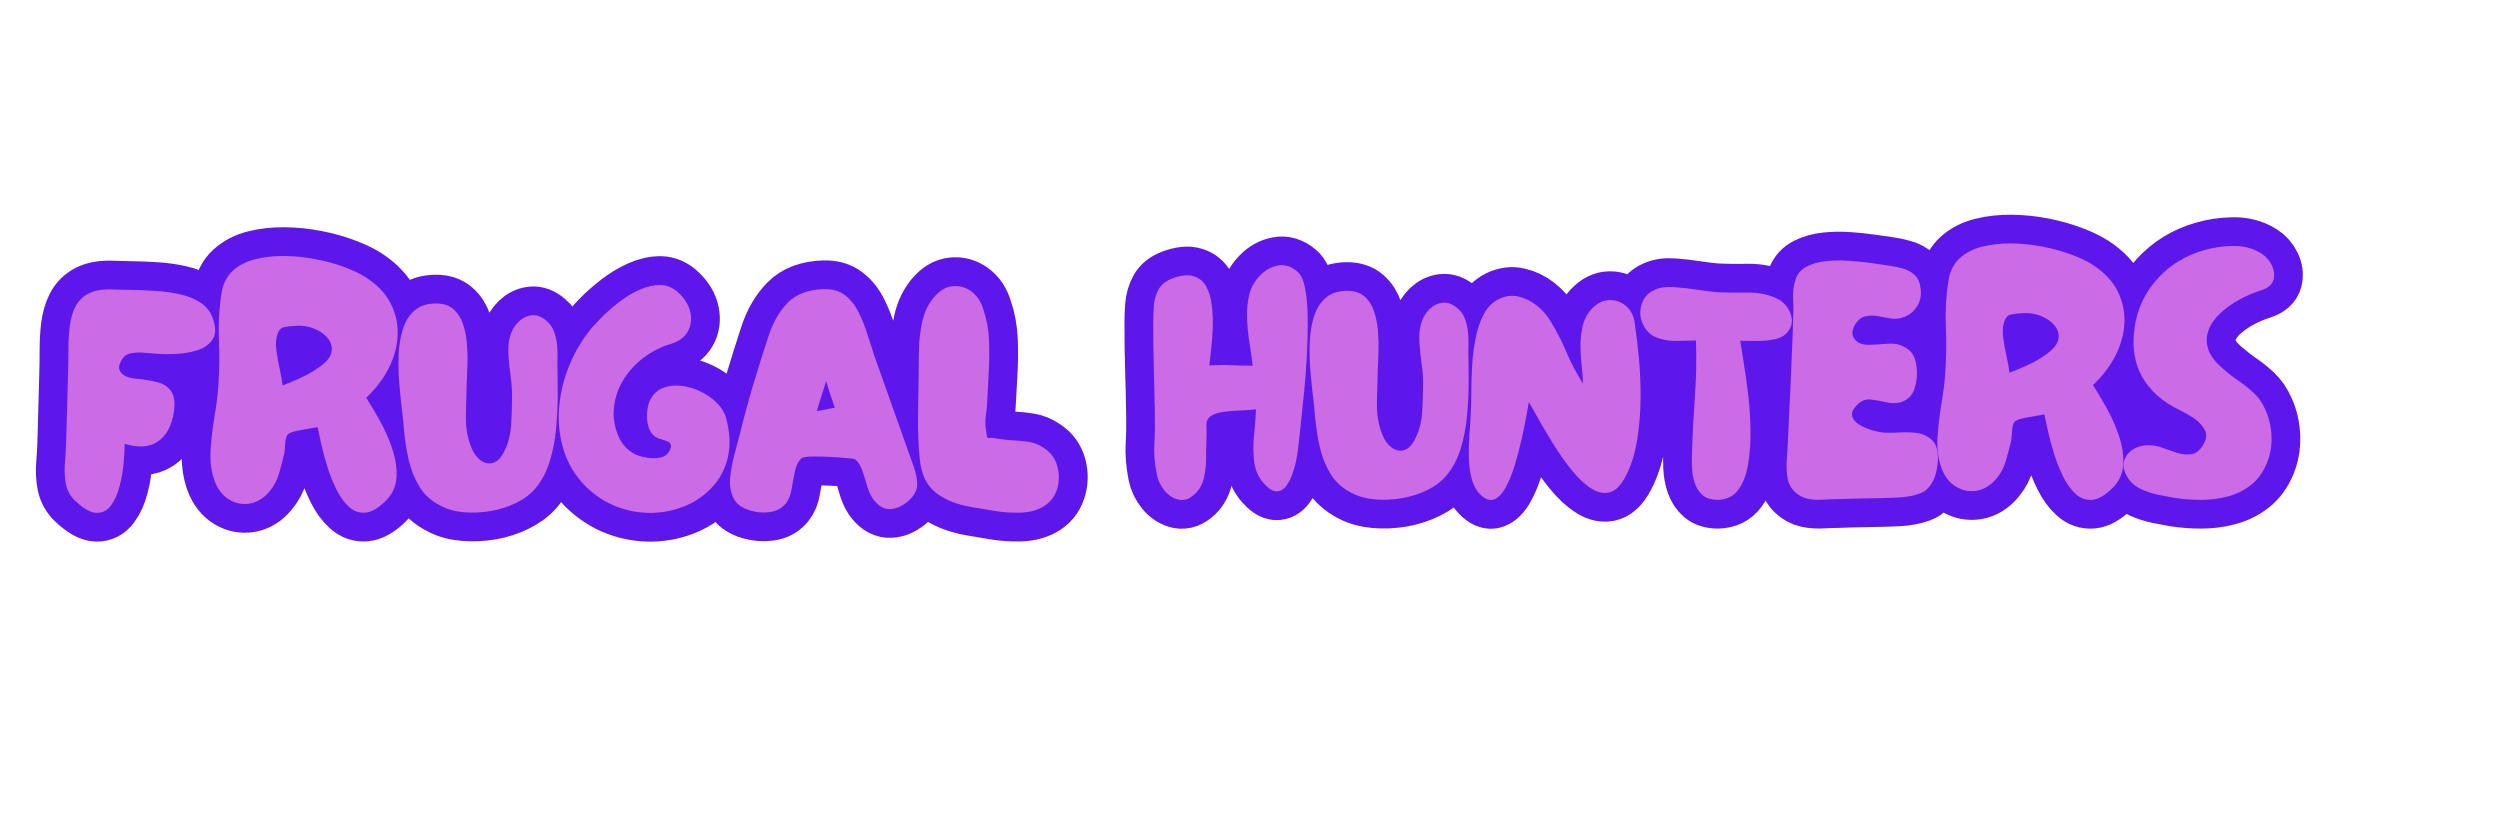 <svg xmlns="http://www.w3.org/2000/svg" xmlns:xlink="http://www.w3.org/1999/xlink" width="600" viewBox="0 0 450 150" height="200" preserveAspectRatio="xMidYMid meet"><defs><g></g></defs><path stroke-linecap="butt" transform="matrix(1.664, 0, 0, 1.664, 5.11, 35.709)" fill="none" stroke-linejoin="miter" d="M 5.044 32.708 C 4.516 32.203 4.185 31.602 4.051 30.902 C 3.922 30.205 3.887 29.482 3.946 28.738 C 4.009 27.994 4.054 27.294 4.077 26.644 L 4.289 18.937 C 4.312 18.099 4.324 17.246 4.324 16.385 C 4.324 15.516 4.371 14.68 4.465 13.878 C 4.563 13.068 4.77 12.352 5.08 11.73 C 5.397 11.103 5.878 10.621 6.523 10.288 C 7.174 9.948 8.052 9.802 9.153 9.856 C 9.735 9.88 10.439 9.896 11.266 9.908 C 12.092 9.92 12.956 9.955 13.853 10.013 C 14.756 10.072 15.627 10.199 16.466 10.394 C 17.311 10.586 18.043 10.894 18.665 11.316 C 19.292 11.734 19.726 12.302 19.968 13.023 C 20.309 13.986 20.29 14.737 19.914 15.277 C 19.546 15.817 18.999 16.199 18.278 16.429 C 17.557 16.657 16.792 16.789 15.982 16.824 C 15.179 16.859 14.489 16.854 13.914 16.807 C 13.526 16.784 13.08 16.749 12.576 16.702 C 12.073 16.655 11.604 16.667 11.169 16.737 C 10.74 16.807 10.418 17 10.2 17.317 C 9.866 17.793 9.747 18.188 9.841 18.505 C 9.939 18.817 10.169 19.056 10.526 19.228 C 10.885 19.392 11.268 19.486 11.679 19.509 C 12.547 19.585 13.315 19.714 13.984 19.895 C 14.658 20.071 15.158 20.411 15.48 20.916 C 15.808 21.42 15.888 22.188 15.717 23.221 C 15.477 24.688 14.893 25.724 13.968 26.327 C 13.04 26.926 11.857 26.996 10.42 26.538 C 10.42 27.066 10.383 27.752 10.305 28.597 C 10.235 29.435 10.092 30.278 9.876 31.123 C 9.657 31.961 9.345 32.656 8.934 33.208 C 8.528 33.759 8.007 34.029 7.369 34.018 C 6.735 34.006 5.96 33.569 5.044 32.708 Z M 38.599 32.776 C 37.808 33.546 37.087 33.952 36.434 33.999 C 35.784 34.046 35.199 33.835 34.685 33.367 C 34.169 32.898 33.716 32.278 33.328 31.51 C 32.948 30.74 32.619 29.921 32.345 29.045 C 32.068 28.167 31.845 27.336 31.676 26.557 C 31.511 25.775 31.38 25.17 31.279 24.735 C 31.086 24.787 30.753 24.85 30.286 24.921 C 29.821 24.991 29.373 25.076 28.938 25.174 C 28.504 25.268 28.218 25.386 28.077 25.526 C 27.905 25.698 27.809 26.029 27.786 26.522 C 27.762 27.015 27.727 27.381 27.68 27.62 C 27.511 28.318 27.323 29.029 27.117 29.75 C 26.912 30.473 26.57 31.121 26.088 31.694 C 25.466 32.44 24.753 32.879 23.95 33.015 C 23.147 33.144 22.396 32.992 21.696 32.557 C 20.999 32.123 20.482 31.464 20.149 30.576 C 19.785 29.592 19.637 28.498 19.708 27.294 C 19.785 26.092 19.924 24.888 20.123 23.679 C 20.327 22.465 20.468 21.352 20.543 20.345 C 20.661 18.683 20.684 16.983 20.614 15.242 C 20.543 13.5 20.642 11.823 20.905 10.218 C 21.069 9.208 21.475 8.41 22.119 7.823 C 22.771 7.232 23.583 6.814 24.558 6.574 C 25.53 6.335 26.581 6.22 27.706 6.231 C 28.84 6.243 29.962 6.356 31.077 6.574 C 32.197 6.79 33.227 7.077 34.164 7.429 C 35.103 7.774 35.871 8.138 36.47 8.518 C 37.744 9.335 38.655 10.295 39.207 11.406 C 39.763 12.507 40.01 13.659 39.946 14.864 C 39.888 16.066 39.557 17.251 38.951 18.418 C 38.352 19.578 37.549 20.629 36.54 21.568 C 36.974 22.242 37.463 23.059 38.003 24.022 C 38.54 24.979 38.991 25.994 39.348 27.066 C 39.712 28.135 39.869 29.168 39.822 30.163 C 39.775 31.161 39.369 32.032 38.599 32.776 Z M 27.495 20.23 C 28.194 19.965 28.877 19.679 29.546 19.369 C 30.22 19.056 30.859 18.683 31.464 18.251 C 32.256 17.699 32.699 17.152 32.793 16.613 C 32.892 16.075 32.76 15.582 32.396 15.136 C 32.04 14.69 31.547 14.34 30.917 14.089 C 30.298 13.835 29.647 13.734 28.974 13.781 C 28.445 13.805 28.006 13.854 27.654 13.929 C 27.307 14 27.065 14.277 26.924 14.758 C 26.776 15.185 26.746 15.742 26.828 16.429 C 26.915 17.115 27.034 17.8 27.187 18.488 C 27.347 19.169 27.448 19.749 27.495 20.23 Z M 44.578 33.243 C 43.592 32.738 42.834 32.055 42.299 31.194 C 41.77 30.325 41.388 29.369 41.146 28.325 C 40.911 27.28 40.745 26.212 40.646 25.123 C 40.552 24.024 40.442 23.007 40.32 22.068 C 40.249 21.446 40.176 20.688 40.099 19.789 C 40.028 18.887 40.012 17.948 40.047 16.974 C 40.087 16 40.235 15.089 40.486 14.237 C 40.74 13.382 41.153 12.69 41.728 12.161 C 42.301 11.633 43.094 11.37 44.104 11.37 C 44.9 11.37 45.531 11.582 45.994 12.002 C 46.463 12.42 46.806 12.96 47.024 13.622 C 47.24 14.279 47.379 14.986 47.438 15.742 C 47.501 16.5 47.52 17.239 47.489 17.96 C 47.466 18.681 47.442 19.305 47.421 19.833 C 47.398 20.942 47.367 22.134 47.332 23.407 C 47.297 24.679 47.482 25.843 47.886 26.9 C 48.156 27.55 48.506 28.031 48.933 28.341 C 49.367 28.653 49.813 28.745 50.271 28.616 C 50.729 28.48 51.123 28.076 51.459 27.4 C 51.917 26.491 52.175 25.503 52.234 24.435 C 52.292 23.362 52.321 22.334 52.321 21.348 C 52.321 20.679 52.264 19.96 52.154 19.193 C 52.048 18.418 51.971 17.645 51.924 16.878 C 51.877 16.11 51.952 15.413 52.144 14.793 C 52.339 14.218 52.637 13.73 53.041 13.331 C 53.452 12.934 53.922 12.704 54.45 12.645 C 54.978 12.586 55.506 12.786 56.034 13.244 C 56.469 13.601 56.767 14.049 56.931 14.589 C 57.103 15.129 57.199 15.695 57.222 16.289 C 57.246 16.875 57.246 17.42 57.222 17.925 C 57.246 18.911 57.258 20.01 57.258 21.223 C 57.258 22.439 57.197 23.676 57.072 24.937 C 56.955 26.198 56.722 27.388 56.377 28.51 C 56.032 29.623 55.52 30.576 54.847 31.37 C 54.318 31.992 53.626 32.513 52.769 32.935 C 51.919 33.358 51.001 33.654 50.015 33.823 C 49.029 33.987 48.057 34.029 47.095 33.947 C 46.139 33.865 45.299 33.63 44.578 33.243 Z M 60.281 31.149 C 59.178 30.022 58.399 28.752 57.941 27.339 C 57.483 25.921 57.302 24.442 57.396 22.904 C 57.495 21.362 57.821 19.871 58.373 18.434 C 58.924 16.993 59.645 15.692 60.537 14.537 C 60.871 14.079 61.331 13.551 61.918 12.953 C 62.512 12.354 63.167 11.781 63.89 11.229 C 64.61 10.671 65.362 10.22 66.141 9.873 C 66.923 9.523 67.672 9.351 68.395 9.363 C 69.115 9.375 69.775 9.671 70.374 10.253 C 71.047 10.896 71.463 11.598 71.616 12.354 C 71.773 13.112 71.677 13.798 71.324 14.413 C 70.977 15.023 70.385 15.46 69.547 15.725 C 68.467 16.042 67.465 16.549 66.538 17.246 C 65.61 17.939 64.859 18.777 64.284 19.763 C 63.711 20.749 63.385 21.843 63.307 23.045 C 63.284 23.954 63.458 24.85 63.829 25.728 C 64.202 26.604 64.812 27.257 65.657 27.691 C 65.97 27.839 66.364 27.951 66.845 28.034 C 67.326 28.116 67.798 28.123 68.263 28.052 C 68.73 27.982 69.075 27.764 69.291 27.4 C 69.51 27.043 69.573 26.782 69.486 26.618 C 69.404 26.447 69.242 26.322 69 26.24 C 68.761 26.151 68.503 26.066 68.228 25.984 C 67.951 25.897 67.73 25.759 67.566 25.571 C 67.181 25.16 66.97 24.564 66.934 23.784 C 66.899 23.005 67 22.362 67.242 21.857 C 67.552 21.207 68.007 20.761 68.606 20.521 C 69.209 20.28 69.864 20.197 70.569 20.275 C 71.277 20.345 71.975 20.54 72.663 20.864 C 73.348 21.186 73.942 21.594 74.447 22.087 C 74.952 22.58 75.29 23.115 75.459 23.698 C 75.888 25.256 75.963 26.663 75.689 27.912 C 75.412 29.161 74.874 30.238 74.069 31.14 C 73.266 32.039 72.292 32.734 71.148 33.227 C 70.01 33.72 68.796 33.982 67.505 34.018 C 66.221 34.053 64.953 33.835 63.704 33.367 C 62.455 32.898 61.314 32.158 60.281 31.149 Z M 78.151 33.781 C 77.219 33.515 76.592 33.067 76.278 32.433 C 75.966 31.795 75.846 31.062 75.916 30.233 C 75.991 29.407 76.144 28.581 76.374 27.752 C 76.602 26.921 76.799 26.165 76.963 25.491 C 77.398 23.714 77.879 21.942 78.407 20.176 C 78.933 18.411 79.485 16.652 80.06 14.899 C 80.541 13.408 81.238 12.201 82.154 11.281 C 83.07 10.354 84.365 9.868 86.044 9.821 C 86.983 9.79 87.751 10.011 88.349 10.481 C 88.953 10.95 89.441 11.563 89.81 12.319 C 90.185 13.077 90.504 13.878 90.767 14.723 C 91.033 15.561 91.284 16.34 91.526 17.063 L 95.74 28.914 C 96.028 29.712 96.16 30.426 96.136 31.053 C 96.113 31.675 95.751 32.273 95.054 32.846 C 94.362 33.398 93.69 33.651 93.037 33.605 C 92.387 33.558 91.81 33.161 91.305 32.417 C 91.065 32.053 90.866 31.595 90.706 31.043 C 90.554 30.492 90.387 29.952 90.206 29.423 C 90.03 28.898 89.772 28.501 89.432 28.238 C 89.385 28.184 89.091 28.135 88.551 28.088 C 88.011 28.041 87.387 27.998 86.678 27.963 C 85.966 27.928 85.319 27.916 84.732 27.928 C 84.145 27.94 83.779 28.005 83.633 28.123 C 83.297 28.416 83.062 28.874 82.929 29.494 C 82.8 30.116 82.68 30.759 82.567 31.421 C 82.461 32.086 82.25 32.607 81.933 32.987 C 81.506 33.515 80.931 33.83 80.21 33.928 C 79.489 34.022 78.802 33.973 78.151 33.781 Z M 85.286 23.01 C 85.626 22.963 85.959 22.904 86.281 22.834 C 86.603 22.759 86.924 22.698 87.241 22.651 C 87.07 22.169 86.906 21.688 86.748 21.207 C 86.596 20.726 86.445 20.244 86.297 19.763 C 86.128 20.291 85.959 20.829 85.788 21.373 C 85.624 21.913 85.457 22.458 85.286 23.01 Z M 109.647 33.419 C 108.973 33.783 108.177 33.975 107.262 33.999 C 106.353 34.022 105.428 33.959 104.491 33.806 C 103.557 33.649 102.731 33.508 102.01 33.384 C 100.449 33.121 99.169 32.604 98.174 31.834 C 97.176 31.067 96.592 29.855 96.423 28.203 C 96.275 26.712 96.214 25.174 96.237 23.592 C 96.265 22 96.294 20.463 96.317 18.972 C 96.317 18.134 96.329 17.204 96.352 16.183 C 96.376 15.155 96.5 14.164 96.73 13.209 C 96.958 12.246 97.359 11.417 97.935 10.718 C 98.557 9.974 99.235 9.565 99.968 9.495 C 100.7 9.419 101.374 9.605 101.982 10.049 C 102.599 10.495 103.038 11.15 103.304 12.011 C 103.667 13.049 103.872 14.164 103.919 15.354 C 103.966 16.54 103.954 17.728 103.883 18.918 C 103.813 20.11 103.752 21.244 103.698 22.324 C 103.674 22.705 103.635 23.118 103.576 23.564 C 103.517 24.01 103.51 24.439 103.557 24.85 C 103.628 25.353 103.674 25.667 103.698 25.792 C 103.721 25.909 103.813 25.949 103.97 25.914 C 104.13 25.874 104.423 25.902 104.851 26.003 C 105.456 26.097 106.039 26.153 106.602 26.177 C 107.165 26.2 107.717 26.257 108.257 26.346 C 108.802 26.428 109.339 26.646 109.867 27.005 C 110.612 27.487 111.098 28.156 111.328 29.01 C 111.555 29.862 111.53 30.703 111.248 31.536 C 110.973 32.363 110.438 32.992 109.647 33.419 Z M 109.647 33.419 " stroke="#5e17eb" stroke-width="6.218" stroke-opacity="1" stroke-miterlimit="4"></path><g fill="#cb6ce6" fill-opacity="1"><g transform="translate(10.752, 92.283)"><g><path d="M 2.766 -2.156 C 1.879 -3 1.328 -4 1.109 -5.156 C 0.891 -6.312 0.828 -7.508 0.922 -8.75 C 1.023 -9.988 1.098 -11.148 1.141 -12.234 L 1.5 -25.062 C 1.539 -26.469 1.562 -27.891 1.562 -29.328 C 1.562 -30.766 1.641 -32.148 1.797 -33.484 C 1.953 -34.828 2.289 -36.02 2.812 -37.062 C 3.332 -38.102 4.133 -38.898 5.219 -39.453 C 6.301 -40.016 7.758 -40.254 9.594 -40.172 C 10.551 -40.141 11.719 -40.113 13.094 -40.094 C 14.477 -40.07 15.922 -40.008 17.422 -39.906 C 18.922 -39.812 20.367 -39.602 21.766 -39.281 C 23.172 -38.957 24.391 -38.445 25.422 -37.75 C 26.461 -37.051 27.18 -36.102 27.578 -34.906 C 28.141 -33.301 28.109 -32.047 27.484 -31.141 C 26.867 -30.242 25.961 -29.609 24.766 -29.234 C 23.566 -28.859 22.297 -28.641 20.953 -28.578 C 19.617 -28.516 18.473 -28.523 17.516 -28.609 C 16.867 -28.648 16.125 -28.707 15.281 -28.781 C 14.445 -28.863 13.672 -28.844 12.953 -28.719 C 12.234 -28.602 11.691 -28.285 11.328 -27.766 C 10.773 -26.961 10.578 -26.301 10.734 -25.781 C 10.891 -25.258 11.266 -24.859 11.859 -24.578 C 12.461 -24.305 13.109 -24.148 13.797 -24.109 C 15.234 -23.984 16.508 -23.77 17.625 -23.469 C 18.75 -23.176 19.578 -22.609 20.109 -21.766 C 20.648 -20.93 20.785 -19.656 20.516 -17.938 C 20.109 -15.488 19.133 -13.766 17.594 -12.766 C 16.062 -11.773 14.094 -11.656 11.688 -12.406 C 11.688 -11.531 11.625 -10.391 11.5 -8.984 C 11.383 -7.586 11.145 -6.191 10.781 -4.797 C 10.426 -3.398 9.91 -2.238 9.234 -1.312 C 8.555 -0.395 7.688 0.051 6.625 0.031 C 5.562 0.008 4.273 -0.719 2.766 -2.156 Z M 2.766 -2.156 "></path></g></g></g><g fill="#cb6ce6" fill-opacity="1"><g transform="translate(37.011, 92.283)"><g><path d="M 32.328 -2.031 C 31.004 -0.758 29.801 -0.082 28.719 0 C 27.645 0.082 26.676 -0.266 25.812 -1.047 C 24.957 -1.828 24.207 -2.859 23.562 -4.141 C 22.926 -5.422 22.379 -6.789 21.922 -8.25 C 21.461 -9.707 21.094 -11.082 20.812 -12.375 C 20.531 -13.676 20.312 -14.688 20.156 -15.406 C 19.832 -15.332 19.281 -15.234 18.5 -15.109 C 17.719 -14.992 16.969 -14.852 16.25 -14.688 C 15.531 -14.531 15.051 -14.332 14.812 -14.094 C 14.531 -13.812 14.367 -13.258 14.328 -12.438 C 14.285 -11.625 14.227 -11.016 14.156 -10.609 C 13.875 -9.453 13.562 -8.273 13.219 -7.078 C 12.883 -5.879 12.316 -4.801 11.516 -3.844 C 10.473 -2.602 9.281 -1.867 7.938 -1.641 C 6.602 -1.422 5.352 -1.672 4.188 -2.391 C 3.031 -3.117 2.176 -4.223 1.625 -5.703 C 1.02 -7.336 0.773 -9.156 0.891 -11.156 C 1.016 -13.156 1.242 -15.16 1.578 -17.172 C 1.922 -19.191 2.156 -21.047 2.281 -22.734 C 2.477 -25.484 2.516 -28.305 2.391 -31.203 C 2.273 -34.109 2.438 -36.898 2.875 -39.578 C 3.156 -41.254 3.832 -42.582 4.906 -43.562 C 5.988 -44.539 7.336 -45.227 8.953 -45.625 C 10.578 -46.031 12.328 -46.223 14.203 -46.203 C 16.086 -46.18 17.957 -45.988 19.812 -45.625 C 21.676 -45.27 23.383 -44.801 24.938 -44.219 C 26.5 -43.645 27.781 -43.035 28.781 -42.391 C 30.906 -41.035 32.426 -39.438 33.344 -37.594 C 34.258 -35.758 34.664 -33.844 34.562 -31.844 C 34.469 -29.844 33.922 -27.875 32.922 -25.938 C 31.922 -24 30.582 -22.25 28.906 -20.688 C 29.625 -19.57 30.43 -18.211 31.328 -16.609 C 32.234 -15.016 32.984 -13.328 33.578 -11.547 C 34.18 -9.766 34.441 -8.039 34.359 -6.375 C 34.273 -4.719 33.598 -3.27 32.328 -2.031 Z M 13.859 -22.906 C 15.016 -23.344 16.148 -23.82 17.266 -24.344 C 18.391 -24.863 19.453 -25.484 20.453 -26.203 C 21.766 -27.117 22.5 -28.023 22.656 -28.922 C 22.82 -29.828 22.602 -30.648 22 -31.391 C 21.406 -32.129 20.586 -32.707 19.547 -33.125 C 18.504 -33.551 17.426 -33.723 16.312 -33.641 C 15.426 -33.598 14.691 -33.516 14.109 -33.391 C 13.535 -33.273 13.129 -32.816 12.891 -32.016 C 12.648 -31.297 12.598 -30.367 12.734 -29.234 C 12.879 -28.098 13.082 -26.957 13.344 -25.812 C 13.602 -24.676 13.773 -23.707 13.859 -22.906 Z M 13.859 -22.906 "></path></g></g></g><g fill="#cb6ce6" fill-opacity="1"><g transform="translate(70.764, 92.283)"><g><path d="M 8.516 -1.266 C 6.879 -2.098 5.617 -3.234 4.734 -4.672 C 3.859 -6.117 3.219 -7.707 2.812 -9.438 C 2.414 -11.176 2.133 -12.957 1.969 -14.781 C 1.812 -16.602 1.633 -18.289 1.438 -19.844 C 1.32 -20.883 1.203 -22.156 1.078 -23.656 C 0.961 -25.156 0.93 -26.711 0.984 -28.328 C 1.047 -29.953 1.285 -31.473 1.703 -32.891 C 2.129 -34.305 2.82 -35.453 3.781 -36.328 C 4.738 -37.211 6.055 -37.656 7.734 -37.656 C 9.055 -37.656 10.102 -37.305 10.875 -36.609 C 11.656 -35.91 12.227 -35.008 12.594 -33.906 C 12.957 -32.812 13.188 -31.633 13.281 -30.375 C 13.383 -29.113 13.414 -27.883 13.375 -26.688 C 13.332 -25.488 13.289 -24.445 13.25 -23.562 C 13.207 -21.727 13.156 -19.75 13.094 -17.625 C 13.039 -15.508 13.352 -13.57 14.031 -11.812 C 14.469 -10.727 15.047 -9.926 15.766 -9.406 C 16.484 -8.895 17.223 -8.75 17.984 -8.969 C 18.742 -9.188 19.406 -9.852 19.969 -10.969 C 20.727 -12.488 21.156 -14.141 21.25 -15.922 C 21.352 -17.703 21.406 -19.41 21.406 -21.047 C 21.406 -22.172 21.316 -23.367 21.141 -24.641 C 20.961 -25.922 20.832 -27.203 20.75 -28.484 C 20.664 -29.766 20.785 -30.926 21.109 -31.969 C 21.43 -32.926 21.93 -33.734 22.609 -34.391 C 23.285 -35.047 24.062 -35.426 24.938 -35.531 C 25.82 -35.633 26.703 -35.305 27.578 -34.547 C 28.305 -33.941 28.805 -33.188 29.078 -32.281 C 29.359 -31.383 29.52 -30.445 29.562 -29.469 C 29.602 -28.488 29.602 -27.582 29.562 -26.75 C 29.602 -25.102 29.625 -23.27 29.625 -21.25 C 29.625 -19.238 29.523 -17.18 29.328 -15.078 C 29.129 -12.984 28.738 -11.004 28.156 -9.141 C 27.57 -7.285 26.723 -5.695 25.609 -4.375 C 24.723 -3.332 23.57 -2.461 22.156 -1.766 C 20.738 -1.066 19.207 -0.578 17.562 -0.297 C 15.926 -0.016 14.305 0.055 12.703 -0.078 C 11.109 -0.223 9.711 -0.617 8.516 -1.266 Z M 8.516 -1.266 "></path></g></g></g><g fill="#cb6ce6" fill-opacity="1"><g transform="translate(99.661, 92.283)"><g><path d="M 5.75 -4.734 C 3.914 -6.617 2.617 -8.738 1.859 -11.094 C 1.098 -13.445 0.797 -15.906 0.953 -18.469 C 1.117 -21.031 1.66 -23.508 2.578 -25.906 C 3.492 -28.301 4.691 -30.461 6.172 -32.391 C 6.734 -33.141 7.504 -34.016 8.484 -35.016 C 9.461 -36.016 10.551 -36.973 11.75 -37.891 C 12.945 -38.816 14.195 -39.566 15.5 -40.141 C 16.801 -40.723 18.051 -41.004 19.25 -40.984 C 20.445 -40.961 21.547 -40.473 22.547 -39.516 C 23.672 -38.441 24.359 -37.273 24.609 -36.016 C 24.867 -34.754 24.707 -33.613 24.125 -32.594 C 23.551 -31.57 22.566 -30.844 21.172 -30.406 C 19.367 -29.883 17.695 -29.039 16.156 -27.875 C 14.625 -26.719 13.375 -25.32 12.406 -23.688 C 11.445 -22.051 10.91 -20.234 10.797 -18.234 C 10.754 -16.711 11.039 -15.223 11.656 -13.766 C 12.281 -12.305 13.289 -11.219 14.688 -10.5 C 15.207 -10.258 15.867 -10.066 16.672 -9.922 C 17.473 -9.785 18.258 -9.773 19.031 -9.891 C 19.812 -10.016 20.383 -10.375 20.75 -10.969 C 21.102 -11.57 21.211 -12.016 21.078 -12.297 C 20.941 -12.578 20.672 -12.785 20.266 -12.922 C 19.867 -13.066 19.441 -13.207 18.984 -13.344 C 18.523 -13.477 18.156 -13.707 17.875 -14.031 C 17.227 -14.707 16.875 -15.695 16.812 -17 C 16.758 -18.301 16.93 -19.367 17.328 -20.203 C 17.848 -21.285 18.609 -22.023 19.609 -22.422 C 20.609 -22.828 21.695 -22.969 22.875 -22.844 C 24.051 -22.727 25.207 -22.398 26.344 -21.859 C 27.488 -21.316 28.477 -20.633 29.312 -19.812 C 30.156 -19 30.719 -18.113 31 -17.156 C 31.719 -14.551 31.848 -12.207 31.391 -10.125 C 30.93 -8.051 30.031 -6.266 28.688 -4.766 C 27.352 -3.266 25.734 -2.102 23.828 -1.281 C 21.93 -0.469 19.914 -0.031 17.781 0.031 C 15.645 0.094 13.535 -0.266 11.453 -1.047 C 9.367 -1.828 7.469 -3.055 5.75 -4.734 Z M 5.75 -4.734 "></path></g></g></g><g fill="#cb6ce6" fill-opacity="1"><g transform="translate(130.536, 92.283)"><g><path d="M 4.625 -0.359 C 3.062 -0.797 2.02 -1.547 1.5 -2.609 C 0.977 -3.672 0.773 -4.891 0.891 -6.266 C 1.016 -7.641 1.266 -9.016 1.641 -10.391 C 2.023 -11.773 2.359 -13.031 2.641 -14.156 C 3.359 -17.113 4.156 -20.062 5.031 -23 C 5.914 -25.938 6.836 -28.863 7.797 -31.781 C 8.598 -34.258 9.754 -36.27 11.266 -37.812 C 12.785 -39.352 14.945 -40.16 17.75 -40.234 C 19.312 -40.273 20.594 -39.906 21.594 -39.125 C 22.594 -38.344 23.398 -37.32 24.016 -36.062 C 24.641 -34.812 25.172 -33.484 25.609 -32.078 C 26.047 -30.68 26.461 -29.383 26.859 -28.188 L 33.875 -8.453 C 34.363 -7.141 34.586 -5.961 34.547 -4.922 C 34.504 -3.879 33.906 -2.879 32.75 -1.922 C 31.582 -1.004 30.457 -0.582 29.375 -0.656 C 28.301 -0.738 27.344 -1.398 26.5 -2.641 C 26.102 -3.234 25.773 -3.988 25.516 -4.906 C 25.254 -5.832 24.973 -6.734 24.672 -7.609 C 24.379 -8.492 23.953 -9.156 23.391 -9.594 C 23.305 -9.676 22.812 -9.754 21.906 -9.828 C 21.008 -9.91 19.973 -9.984 18.797 -10.047 C 17.617 -10.109 16.539 -10.129 15.562 -10.109 C 14.582 -10.086 13.973 -9.977 13.734 -9.781 C 13.172 -9.301 12.781 -8.539 12.562 -7.5 C 12.344 -6.457 12.141 -5.383 11.953 -4.281 C 11.773 -3.188 11.43 -2.316 10.922 -1.672 C 10.191 -0.797 9.227 -0.273 8.031 -0.109 C 6.832 0.047 5.695 -0.035 4.625 -0.359 Z M 16.484 -18.297 C 17.047 -18.367 17.598 -18.461 18.141 -18.578 C 18.68 -18.703 19.211 -18.805 19.734 -18.891 C 19.453 -19.691 19.18 -20.488 18.922 -21.281 C 18.66 -22.082 18.41 -22.883 18.172 -23.688 C 17.891 -22.812 17.609 -21.922 17.328 -21.016 C 17.047 -20.117 16.766 -19.211 16.484 -18.297 Z M 16.484 -18.297 "></path></g></g></g><g fill="#cb6ce6" fill-opacity="1"><g transform="translate(164.349, 92.283)"><g><path d="M 23.203 -0.953 C 22.086 -0.359 20.77 -0.039 19.25 0 C 17.727 0.039 16.188 -0.066 14.625 -0.328 C 13.07 -0.586 11.695 -0.816 10.5 -1.016 C 7.895 -1.453 5.766 -2.312 4.109 -3.594 C 2.453 -4.875 1.484 -6.895 1.203 -9.656 C 0.961 -12.133 0.859 -14.691 0.891 -17.328 C 0.93 -19.961 0.973 -22.52 1.016 -25 C 1.016 -26.406 1.035 -27.957 1.078 -29.656 C 1.117 -31.352 1.328 -33 1.703 -34.594 C 2.086 -36.195 2.758 -37.578 3.719 -38.734 C 4.758 -39.973 5.891 -40.648 7.109 -40.766 C 8.328 -40.891 9.445 -40.582 10.469 -39.844 C 11.488 -39.102 12.219 -38.016 12.656 -36.578 C 13.25 -34.859 13.586 -33.008 13.672 -31.031 C 13.754 -29.051 13.734 -27.07 13.609 -25.094 C 13.492 -23.113 13.395 -21.227 13.312 -19.438 C 13.27 -18.789 13.195 -18.098 13.094 -17.359 C 13 -16.617 12.992 -15.91 13.078 -15.234 C 13.191 -14.391 13.27 -13.867 13.312 -13.672 C 13.352 -13.473 13.504 -13.398 13.766 -13.453 C 14.023 -13.516 14.516 -13.469 15.234 -13.312 C 16.234 -13.156 17.203 -13.055 18.141 -13.016 C 19.078 -12.973 19.992 -12.879 20.891 -12.734 C 21.797 -12.598 22.688 -12.234 23.562 -11.641 C 24.801 -10.836 25.609 -9.723 25.984 -8.297 C 26.367 -6.879 26.332 -5.477 25.875 -4.094 C 25.414 -2.719 24.523 -1.672 23.203 -0.953 Z M 23.203 -0.953 "></path></g></g></g><path stroke-linecap="butt" transform="matrix(1.664, 0, 0, 1.664, 195.364, 33.402)" fill="none" stroke-linejoin="miter" d="M 11.912 33.315 C 11.308 33.888 10.705 34.111 10.102 33.982 C 9.503 33.848 8.989 33.517 8.555 32.989 C 8.127 32.463 7.853 31.888 7.728 31.266 C 7.493 30.066 7.407 28.979 7.465 28.005 C 7.524 27.033 7.54 25.934 7.517 24.709 C 7.493 23.082 7.456 21.457 7.404 19.84 C 7.357 18.218 7.334 16.6 7.334 14.99 C 7.334 14.344 7.357 13.692 7.404 13.03 C 7.456 12.368 7.625 11.774 7.914 11.245 C 8.2 10.717 8.693 10.323 9.39 10.057 C 10.35 9.701 11.13 9.618 11.729 9.813 C 12.332 10.001 12.783 10.372 13.081 10.928 C 13.379 11.48 13.576 12.14 13.67 12.905 C 13.769 13.673 13.808 14.471 13.785 15.297 C 13.762 16.124 13.705 16.903 13.618 17.636 C 13.536 18.368 13.47 18.974 13.423 19.455 C 14.215 19.408 15.001 19.401 15.778 19.436 C 16.558 19.471 17.332 19.49 18.1 19.49 C 18.006 18.676 17.886 17.819 17.738 16.922 C 17.598 16.02 17.513 15.121 17.485 14.224 C 17.461 13.323 17.558 12.461 17.774 11.64 C 17.968 10.95 18.339 10.316 18.891 9.743 C 19.44 9.163 20.084 8.802 20.816 8.661 C 21.549 8.515 22.25 8.729 22.924 9.304 C 23.335 9.637 23.621 10.262 23.786 11.175 C 23.957 12.088 24.046 13.17 24.058 14.417 C 24.07 15.666 24.042 16.981 23.971 18.363 C 23.901 19.741 23.798 21.077 23.664 22.373 C 23.528 23.667 23.408 24.808 23.302 25.791 C 23.197 26.775 23.119 27.496 23.065 27.953 C 23.042 28.287 22.983 28.744 22.889 29.324 C 22.795 29.899 22.652 30.472 22.459 31.047 C 22.265 31.62 22.02 32.109 21.72 32.505 C 21.422 32.904 21.067 33.097 20.656 33.085 C 20.248 33.073 19.778 32.766 19.25 32.163 C 18.677 31.489 18.339 30.681 18.241 29.737 C 18.147 28.789 18.152 27.822 18.257 26.836 C 18.37 25.852 18.436 24.977 18.459 24.209 C 18.079 24.256 17.574 24.291 16.947 24.315 C 16.327 24.338 15.715 24.387 15.111 24.465 C 14.513 24.535 14.046 24.667 13.705 24.859 C 13.278 25.099 13.076 25.46 13.1 25.941 C 13.123 26.416 13.123 26.965 13.1 27.592 C 13.076 28.167 13.064 28.815 13.064 29.536 C 13.064 30.256 12.984 30.954 12.827 31.627 C 12.668 32.294 12.362 32.857 11.912 33.315 Z M 28.796 33.245 C 27.812 32.74 27.054 32.057 26.518 31.195 C 25.993 30.329 25.608 29.374 25.368 28.331 C 25.133 27.289 24.967 26.221 24.868 25.131 C 24.774 24.035 24.666 23.019 24.542 22.082 C 24.471 21.46 24.399 20.702 24.323 19.805 C 24.253 18.903 24.234 17.967 24.269 16.992 C 24.312 16.02 24.457 15.11 24.708 14.26 C 24.962 13.405 25.375 12.713 25.948 12.184 C 26.523 11.659 27.314 11.396 28.321 11.396 C 29.117 11.396 29.749 11.605 30.211 12.027 C 30.681 12.443 31.023 12.983 31.239 13.645 C 31.455 14.3 31.594 15.006 31.653 15.762 C 31.716 16.518 31.735 17.258 31.704 17.978 C 31.681 18.699 31.657 19.321 31.634 19.849 C 31.61 20.957 31.582 22.145 31.547 23.418 C 31.512 24.69 31.697 25.852 32.101 26.906 C 32.371 27.557 32.718 28.038 33.146 28.348 C 33.58 28.66 34.026 28.749 34.482 28.62 C 34.939 28.486 35.336 28.082 35.669 27.409 C 36.127 26.5 36.383 25.512 36.442 24.446 C 36.5 23.373 36.531 22.345 36.531 21.361 C 36.531 20.694 36.475 19.976 36.364 19.208 C 36.259 18.434 36.181 17.664 36.134 16.896 C 36.087 16.128 36.16 15.434 36.355 14.814 C 36.547 14.239 36.846 13.753 37.252 13.354 C 37.66 12.957 38.13 12.727 38.658 12.668 C 39.184 12.609 39.712 12.809 40.24 13.267 C 40.672 13.623 40.973 14.072 41.135 14.612 C 41.306 15.149 41.402 15.715 41.426 16.307 C 41.449 16.894 41.449 17.438 41.426 17.943 C 41.449 18.927 41.461 20.025 41.461 21.239 C 41.461 22.451 41.4 23.688 41.275 24.948 C 41.158 26.207 40.928 27.397 40.583 28.517 C 40.236 29.629 39.726 30.58 39.052 31.371 C 38.526 31.994 37.834 32.515 36.979 32.937 C 36.13 33.357 35.212 33.653 34.228 33.825 C 33.244 33.989 32.27 34.029 31.31 33.947 C 30.354 33.865 29.516 33.63 28.796 33.245 Z M 42.621 33.315 C 42.21 32.857 41.921 32.271 41.75 31.557 C 41.588 30.836 41.496 30.061 41.477 29.237 C 41.466 28.404 41.489 27.599 41.548 26.819 C 41.614 26.04 41.656 25.376 41.679 24.824 C 41.726 24.174 41.75 23.39 41.75 22.469 C 41.75 21.542 41.78 20.565 41.839 19.532 C 41.902 18.497 42.029 17.485 42.217 16.502 C 42.409 15.516 42.703 14.652 43.095 13.908 C 43.494 13.163 44.029 12.626 44.703 12.29 C 45.424 11.933 46.14 11.839 46.849 12.011 C 47.558 12.173 48.21 12.49 48.809 12.959 C 49.405 13.429 49.887 13.962 50.25 14.558 C 50.948 15.666 51.542 16.809 52.035 17.985 C 52.525 19.159 53.129 20.307 53.845 21.432 C 53.821 20.856 53.769 20.204 53.687 19.471 C 53.605 18.739 53.563 17.995 53.563 17.239 C 53.563 16.483 53.652 15.765 53.826 15.086 C 54.009 14.401 54.328 13.818 54.786 13.337 C 55.382 12.71 56.018 12.391 56.692 12.379 C 57.366 12.368 57.967 12.584 58.493 13.03 C 59.021 13.476 59.331 14.105 59.425 14.919 C 59.596 16.027 59.744 17.288 59.873 18.706 C 60.009 20.119 60.07 21.57 60.059 23.059 C 60.047 24.547 59.932 25.988 59.716 27.383 C 59.498 28.77 59.138 30.003 58.634 31.083 C 58.084 32.259 57.476 32.951 56.814 33.156 C 56.159 33.362 55.471 33.235 54.751 32.778 C 54.03 32.322 53.321 31.663 52.624 30.801 C 51.927 29.935 51.272 29.007 50.664 28.024 C 50.053 27.04 49.513 26.127 49.046 25.291 C 48.577 24.446 48.222 23.822 47.983 23.418 C 47.936 23.657 47.844 24.15 47.71 24.894 C 47.581 25.639 47.407 26.491 47.191 27.453 C 46.975 28.406 46.722 29.352 46.436 30.292 C 46.149 31.228 45.818 32.033 45.442 32.707 C 45.074 33.376 44.654 33.794 44.184 33.966 C 43.717 34.135 43.196 33.919 42.621 33.315 Z M 68.43 34.001 C 67.733 34.001 67.186 33.834 66.787 33.498 C 66.395 33.16 66.106 32.719 65.925 32.181 C 65.745 31.641 65.641 31.073 65.618 30.475 C 65.594 29.871 65.594 29.317 65.618 28.815 C 65.693 26.798 65.803 24.796 65.942 22.803 C 66.09 20.81 66.125 18.795 66.047 16.755 C 65.404 16.779 64.705 16.797 63.949 16.809 C 63.193 16.821 62.484 16.701 61.822 16.448 C 61.164 16.196 60.667 15.722 60.326 15.025 C 59.993 14.332 59.939 13.614 60.169 12.872 C 60.397 12.128 60.871 11.598 61.592 11.281 C 62.143 11.018 62.831 10.917 63.658 10.982 C 64.484 11.041 65.322 11.137 66.172 11.271 C 67.026 11.4 67.757 11.487 68.36 11.534 C 69.39 11.581 70.48 11.593 71.63 11.569 C 72.783 11.546 73.842 11.764 74.802 12.22 C 75.236 12.414 75.602 12.715 75.9 13.126 C 76.199 13.53 76.372 13.973 76.419 14.452 C 76.466 14.933 76.323 15.391 75.99 15.823 C 75.677 16.229 75.203 16.497 74.565 16.633 C 73.933 16.762 73.273 16.821 72.588 16.809 C 71.902 16.797 71.318 16.79 70.839 16.79 C 70.914 17.272 71.034 18.021 71.198 19.042 C 71.369 20.061 71.529 21.211 71.682 22.495 C 71.841 23.779 71.931 25.087 71.954 26.425 C 71.978 27.754 71.893 28.991 71.7 30.132 C 71.513 31.27 71.161 32.193 70.644 32.902 C 70.13 33.611 69.39 33.977 68.43 34.001 Z M 81.281 33.93 C 80.8 33.93 80.286 33.947 79.734 33.982 C 79.182 34.017 78.647 33.982 78.126 33.876 C 77.609 33.766 77.149 33.519 76.745 33.139 C 76.311 32.705 76.046 32.188 75.945 31.592 C 75.851 30.989 75.828 30.357 75.875 29.702 C 75.929 29.04 75.966 28.446 75.99 27.918 C 76.037 26.887 76.083 25.862 76.13 24.843 C 76.177 23.817 76.227 22.789 76.281 21.758 C 76.328 20.561 76.379 19.356 76.438 18.145 C 76.497 16.931 76.537 15.725 76.56 14.523 C 76.614 13.849 76.614 13.105 76.56 12.29 C 76.513 11.475 76.612 10.743 76.851 10.093 C 77.067 9.496 77.469 9.048 78.055 8.75 C 78.647 8.445 79.337 8.25 80.128 8.17 C 80.92 8.088 81.741 8.076 82.591 8.135 C 83.446 8.193 84.251 8.278 85.007 8.388 C 85.763 8.494 86.382 8.583 86.861 8.651 C 87.413 8.729 87.939 8.839 88.444 8.987 C 88.948 9.128 89.373 9.358 89.718 9.68 C 90.071 10.003 90.282 10.489 90.352 11.14 C 90.451 11.813 90.343 12.426 90.026 12.976 C 89.716 13.527 89.249 13.936 88.629 14.199 C 88.148 14.391 87.667 14.452 87.188 14.382 C 86.706 14.307 86.225 14.222 85.746 14.128 C 85.265 14.034 84.795 14.046 84.34 14.163 C 84.051 14.21 83.765 14.403 83.478 14.743 C 83.192 15.077 83.028 15.45 82.985 15.858 C 82.95 16.265 83.138 16.621 83.549 16.931 C 83.859 17.15 84.302 17.246 84.875 17.222 C 85.455 17.199 86.051 17.164 86.659 17.117 C 87.275 17.07 87.772 17.117 88.155 17.258 C 88.782 17.497 89.221 17.812 89.472 18.197 C 89.723 18.579 89.873 19.082 89.92 19.708 C 90.014 20.453 89.941 21.204 89.7 21.96 C 89.46 22.716 88.946 23.213 88.155 23.453 C 87.674 23.57 87.157 23.566 86.608 23.436 C 86.056 23.3 85.516 23.204 84.99 23.145 C 84.462 23.087 83.993 23.249 83.584 23.629 C 83.079 24.11 82.868 24.538 82.95 24.913 C 83.039 25.282 83.295 25.599 83.725 25.862 C 84.157 26.125 84.633 26.331 85.148 26.477 C 85.664 26.622 86.091 26.709 86.432 26.733 C 86.934 26.756 87.486 26.749 88.084 26.714 C 88.681 26.674 89.268 26.686 89.84 26.749 C 90.42 26.808 90.927 27.005 91.362 27.338 C 91.765 27.625 92.021 28.035 92.127 28.568 C 92.237 29.097 92.258 29.629 92.188 30.167 C 92.118 30.707 92.01 31.181 91.862 31.592 C 91.505 32.477 90.991 33.045 90.317 33.296 C 89.643 33.55 88.852 33.698 87.944 33.745 C 86.836 33.799 85.727 33.829 84.622 33.841 C 83.518 33.853 82.406 33.883 81.281 33.93 Z M 111.053 32.778 C 110.262 33.545 109.542 33.954 108.891 34.001 C 108.241 34.048 107.659 33.836 107.142 33.367 C 106.628 32.897 106.177 32.28 105.79 31.512 C 105.41 30.745 105.081 29.925 104.806 29.052 C 104.529 28.174 104.306 27.343 104.137 26.564 C 103.973 25.784 103.842 25.178 103.743 24.744 C 103.548 24.798 103.217 24.859 102.748 24.93 C 102.285 25 101.837 25.085 101.405 25.185 C 100.97 25.279 100.684 25.394 100.543 25.535 C 100.372 25.707 100.276 26.038 100.252 26.528 C 100.229 27.021 100.193 27.388 100.146 27.627 C 99.977 28.324 99.79 29.033 99.585 29.754 C 99.379 30.475 99.036 31.123 98.557 31.698 C 97.935 32.442 97.224 32.881 96.421 33.015 C 95.618 33.144 94.867 32.991 94.169 32.559 C 93.472 32.125 92.958 31.465 92.625 30.58 C 92.261 29.597 92.113 28.505 92.183 27.303 C 92.261 26.101 92.397 24.897 92.597 23.69 C 92.803 22.479 92.944 21.368 93.019 20.359 C 93.136 18.701 93.16 17.002 93.09 15.262 C 93.019 13.523 93.115 11.849 93.381 10.243 C 93.543 9.236 93.949 8.438 94.592 7.853 C 95.242 7.261 96.055 6.844 97.026 6.604 C 98.001 6.365 99.048 6.25 100.175 6.261 C 101.304 6.273 102.426 6.388 103.539 6.604 C 104.659 6.82 105.687 7.107 106.624 7.456 C 107.563 7.804 108.33 8.165 108.927 8.548 C 110.199 9.36 111.11 10.323 111.661 11.431 C 112.218 12.532 112.464 13.682 112.399 14.884 C 112.34 16.084 112.009 17.269 111.406 18.434 C 110.809 19.596 110.006 20.643 108.997 21.582 C 109.431 22.256 109.917 23.073 110.457 24.033 C 110.995 24.988 111.443 26.002 111.802 27.075 C 112.164 28.141 112.323 29.172 112.277 30.167 C 112.23 31.165 111.821 32.033 111.053 32.778 Z M 99.963 20.246 C 100.661 19.981 101.341 19.694 102.01 19.385 C 102.684 19.072 103.323 18.701 103.926 18.267 C 104.717 17.718 105.161 17.171 105.252 16.633 C 105.353 16.093 105.222 15.603 104.858 15.156 C 104.501 14.71 104.008 14.363 103.381 14.109 C 102.759 13.858 102.114 13.755 101.44 13.802 C 100.912 13.825 100.473 13.877 100.121 13.952 C 99.776 14.023 99.531 14.297 99.391 14.779 C 99.245 15.206 99.212 15.762 99.294 16.448 C 99.383 17.133 99.503 17.819 99.656 18.504 C 99.813 19.185 99.916 19.765 99.963 20.246 Z M 117.819 33.78 C 117.293 33.686 116.704 33.576 116.054 33.447 C 115.408 33.311 114.796 33.113 114.216 32.848 C 113.643 32.585 113.187 32.212 112.854 31.733 C 112.396 31.059 112.227 30.446 112.345 29.895 C 112.467 29.345 112.786 28.902 113.302 28.568 C 113.817 28.228 114.425 28.071 115.122 28.094 C 115.556 28.094 116.035 28.19 116.563 28.383 C 117.089 28.578 117.624 28.759 118.162 28.928 C 118.702 29.092 119.211 29.134 119.693 29.052 C 120.172 28.963 120.58 28.632 120.913 28.059 C 121.301 27.437 121.355 26.88 121.08 26.39 C 120.805 25.897 120.395 25.477 119.85 25.131 C 119.31 24.779 118.812 24.495 118.357 24.279 C 116.533 23.394 115.195 22.213 114.34 20.737 C 113.49 19.26 113.211 17.488 113.504 15.419 C 113.791 13.358 114.617 11.576 115.983 10.076 C 117.354 8.576 119.021 7.55 120.984 7.001 C 121.944 6.712 122.993 6.557 124.13 6.534 C 125.273 6.51 126.289 6.776 127.179 7.325 C 127.684 7.635 128.067 8.06 128.332 8.6 C 128.595 9.14 128.66 9.668 128.524 10.191 C 128.395 10.705 127.959 11.083 127.214 11.325 C 126.447 11.558 125.674 11.886 124.895 12.309 C 124.116 12.731 123.423 13.217 122.82 13.767 C 122.223 14.318 121.791 14.924 121.528 15.586 C 121.266 16.248 121.242 16.941 121.458 17.661 C 121.674 18.375 122.226 19.105 123.111 19.849 C 123.662 20.331 124.224 20.77 124.799 21.169 C 125.379 21.561 125.921 21.99 126.423 22.46 C 126.928 22.929 127.334 23.523 127.646 24.244 C 128.055 25.134 128.278 26.101 128.313 27.143 C 128.348 28.188 128.177 29.167 127.794 30.08 C 127.386 31.059 126.808 31.839 126.064 32.418 C 125.32 32.991 124.484 33.4 123.559 33.639 C 122.639 33.881 121.686 34.001 120.702 34.001 C 119.718 34.001 118.758 33.926 117.819 33.78 Z M 117.819 33.78 " stroke="#5e17eb" stroke-width="6.211" stroke-opacity="1" stroke-miterlimit="4"></path><g fill="#cb6ce6" fill-opacity="1"><g transform="translate(206.673, 89.975)"><g><path d="M 8.5 -1.141 C 7.508 -0.18 6.516 0.188 5.516 -0.031 C 4.516 -0.25 3.656 -0.797 2.938 -1.672 C 2.219 -2.555 1.758 -3.516 1.562 -4.547 C 1.156 -6.547 1.004 -8.352 1.109 -9.969 C 1.211 -11.594 1.242 -13.422 1.203 -15.453 C 1.16 -18.172 1.098 -20.875 1.016 -23.562 C 0.941 -26.258 0.906 -28.945 0.906 -31.625 C 0.906 -32.707 0.941 -33.797 1.016 -34.891 C 1.098 -35.992 1.379 -36.984 1.859 -37.859 C 2.336 -38.734 3.156 -39.395 4.312 -39.844 C 5.906 -40.438 7.203 -40.57 8.203 -40.25 C 9.203 -39.938 9.953 -39.316 10.453 -38.391 C 10.953 -37.473 11.281 -36.375 11.438 -35.094 C 11.602 -33.82 11.664 -32.492 11.625 -31.109 C 11.582 -29.734 11.488 -28.438 11.344 -27.219 C 11.207 -26.008 11.098 -25.004 11.016 -24.203 C 12.336 -24.285 13.645 -24.297 14.938 -24.234 C 16.238 -24.172 17.531 -24.141 18.812 -24.141 C 18.656 -25.492 18.457 -26.922 18.219 -28.422 C 17.977 -29.922 17.836 -31.422 17.797 -32.922 C 17.754 -34.422 17.91 -35.848 18.266 -37.203 C 18.586 -38.359 19.207 -39.414 20.125 -40.375 C 21.039 -41.332 22.109 -41.93 23.328 -42.172 C 24.547 -42.41 25.719 -42.051 26.844 -41.094 C 27.52 -40.531 27.992 -39.488 28.266 -37.969 C 28.547 -36.457 28.695 -34.66 28.719 -32.578 C 28.738 -30.504 28.688 -28.316 28.562 -26.016 C 28.445 -23.723 28.281 -21.5 28.062 -19.344 C 27.844 -17.188 27.645 -15.289 27.469 -13.656 C 27.289 -12.02 27.16 -10.82 27.078 -10.062 C 27.035 -9.5 26.93 -8.738 26.766 -7.781 C 26.609 -6.82 26.367 -5.863 26.047 -4.906 C 25.734 -3.945 25.328 -3.141 24.828 -2.484 C 24.328 -1.828 23.738 -1.508 23.062 -1.531 C 22.383 -1.551 21.609 -2.062 20.734 -3.062 C 19.773 -4.176 19.211 -5.52 19.047 -7.094 C 18.891 -8.676 18.898 -10.285 19.078 -11.922 C 19.254 -13.555 19.363 -15.016 19.406 -16.297 C 18.77 -16.211 17.93 -16.148 16.891 -16.109 C 15.859 -16.078 14.844 -16 13.844 -15.875 C 12.844 -15.758 12.062 -15.539 11.5 -15.219 C 10.781 -14.812 10.441 -14.207 10.484 -13.406 C 10.523 -12.613 10.523 -11.695 10.484 -10.656 C 10.441 -9.695 10.422 -8.617 10.422 -7.422 C 10.422 -6.223 10.289 -5.066 10.031 -3.953 C 9.77 -2.836 9.258 -1.898 8.5 -1.141 Z M 8.5 -1.141 "></path></g></g></g><g fill="#cb6ce6" fill-opacity="1"><g transform="translate(234.767, 89.975)"><g><path d="M 8.5 -1.266 C 6.863 -2.098 5.609 -3.234 4.734 -4.672 C 3.859 -6.109 3.219 -7.695 2.812 -9.438 C 2.414 -11.176 2.133 -12.953 1.969 -14.766 C 1.812 -16.586 1.633 -18.273 1.438 -19.828 C 1.32 -20.867 1.203 -22.133 1.078 -23.625 C 0.961 -25.125 0.93 -26.68 0.984 -28.297 C 1.047 -29.922 1.285 -31.441 1.703 -32.859 C 2.129 -34.273 2.82 -35.422 3.781 -36.297 C 4.738 -37.18 6.055 -37.625 7.734 -37.625 C 9.047 -37.625 10.094 -37.273 10.875 -36.578 C 11.656 -35.879 12.223 -34.977 12.578 -33.875 C 12.941 -32.781 13.172 -31.602 13.266 -30.344 C 13.367 -29.082 13.398 -27.852 13.359 -26.656 C 13.316 -25.457 13.273 -24.422 13.234 -23.547 C 13.191 -21.703 13.141 -19.723 13.078 -17.609 C 13.023 -15.492 13.336 -13.555 14.016 -11.797 C 14.453 -10.723 15.031 -9.926 15.75 -9.406 C 16.469 -8.883 17.207 -8.734 17.969 -8.953 C 18.727 -9.172 19.391 -9.844 19.953 -10.969 C 20.711 -12.477 21.141 -14.125 21.234 -15.906 C 21.336 -17.688 21.391 -19.395 21.391 -21.031 C 21.391 -22.145 21.297 -23.336 21.109 -24.609 C 20.93 -25.891 20.801 -27.172 20.719 -28.453 C 20.645 -29.734 20.77 -30.895 21.094 -31.938 C 21.406 -32.895 21.898 -33.703 22.578 -34.359 C 23.266 -35.016 24.047 -35.391 24.922 -35.484 C 25.797 -35.586 26.676 -35.258 27.562 -34.5 C 28.281 -33.906 28.773 -33.156 29.047 -32.25 C 29.328 -31.352 29.488 -30.414 29.531 -29.438 C 29.57 -28.457 29.57 -27.551 29.531 -26.719 C 29.57 -25.082 29.594 -23.254 29.594 -21.234 C 29.594 -19.223 29.492 -17.164 29.297 -15.062 C 29.098 -12.969 28.707 -10.988 28.125 -9.125 C 27.539 -7.27 26.691 -5.688 25.578 -4.375 C 24.703 -3.332 23.555 -2.461 22.141 -1.766 C 20.723 -1.066 19.191 -0.578 17.547 -0.297 C 15.91 -0.016 14.289 0.055 12.688 -0.078 C 11.094 -0.223 9.695 -0.617 8.5 -1.266 Z M 8.5 -1.266 "></path></g></g></g><g fill="#cb6ce6" fill-opacity="1"><g transform="translate(263.459, 89.975)"><g><path d="M 2.812 -1.141 C 2.133 -1.898 1.656 -2.879 1.375 -4.078 C 1.094 -5.273 0.941 -6.562 0.922 -7.938 C 0.91 -9.312 0.953 -10.645 1.047 -11.938 C 1.148 -13.238 1.223 -14.352 1.266 -15.281 C 1.336 -16.352 1.375 -17.656 1.375 -19.188 C 1.375 -20.727 1.422 -22.359 1.516 -24.078 C 1.617 -25.797 1.832 -27.473 2.156 -29.109 C 2.477 -30.754 2.969 -32.191 3.625 -33.422 C 4.281 -34.66 5.172 -35.562 6.297 -36.125 C 7.492 -36.719 8.68 -36.875 9.859 -36.594 C 11.035 -36.32 12.117 -35.797 13.109 -35.016 C 14.109 -34.234 14.91 -33.344 15.516 -32.344 C 16.672 -30.508 17.656 -28.613 18.469 -26.656 C 19.289 -24.695 20.301 -22.781 21.5 -20.906 C 21.469 -21.863 21.379 -22.953 21.234 -24.172 C 21.098 -25.391 21.031 -26.625 21.031 -27.875 C 21.031 -29.133 21.176 -30.332 21.469 -31.469 C 21.77 -32.613 22.301 -33.586 23.062 -34.391 C 24.062 -35.422 25.117 -35.945 26.234 -35.969 C 27.359 -35.988 28.359 -35.629 29.234 -34.891 C 30.109 -34.148 30.629 -33.102 30.797 -31.75 C 31.078 -29.914 31.328 -27.816 31.547 -25.453 C 31.766 -23.098 31.863 -20.68 31.844 -18.203 C 31.82 -15.734 31.629 -13.336 31.266 -11.016 C 30.91 -8.703 30.312 -6.648 29.469 -4.859 C 28.551 -2.898 27.539 -1.75 26.438 -1.406 C 25.344 -1.07 24.195 -1.281 23 -2.031 C 21.801 -2.789 20.625 -3.891 19.469 -5.328 C 18.312 -6.766 17.223 -8.301 16.203 -9.938 C 15.18 -11.582 14.281 -13.102 13.5 -14.5 C 12.727 -15.895 12.141 -16.93 11.734 -17.609 C 11.66 -17.211 11.516 -16.395 11.297 -15.156 C 11.078 -13.914 10.785 -12.492 10.422 -10.891 C 10.066 -9.297 9.648 -7.719 9.172 -6.156 C 8.691 -4.602 8.141 -3.27 7.516 -2.156 C 6.898 -1.039 6.203 -0.344 5.422 -0.062 C 4.641 0.219 3.77 -0.141 2.812 -1.141 Z M 2.812 -1.141 "></path></g></g></g><g fill="#cb6ce6" fill-opacity="1"><g transform="translate(294.368, 89.975)"><g><path d="M 14.859 0 C 13.703 0 12.789 -0.273 12.125 -0.828 C 11.469 -1.391 10.988 -2.117 10.688 -3.016 C 10.395 -3.922 10.227 -4.875 10.188 -5.875 C 10.145 -6.875 10.145 -7.789 10.188 -8.625 C 10.301 -11.977 10.477 -15.312 10.719 -18.625 C 10.957 -21.945 11.02 -25.301 10.906 -28.688 C 9.82 -28.656 8.648 -28.629 7.391 -28.609 C 6.141 -28.586 4.961 -28.785 3.859 -29.203 C 2.766 -29.617 1.938 -30.41 1.375 -31.578 C 0.82 -32.734 0.734 -33.926 1.109 -35.156 C 1.484 -36.395 2.27 -37.273 3.469 -37.797 C 4.395 -38.234 5.547 -38.398 6.922 -38.297 C 8.297 -38.203 9.691 -38.047 11.109 -37.828 C 12.523 -37.609 13.734 -37.457 14.734 -37.375 C 16.453 -37.301 18.27 -37.281 20.188 -37.312 C 22.102 -37.352 23.859 -37 25.453 -36.25 C 26.172 -35.926 26.781 -35.426 27.281 -34.75 C 27.781 -34.07 28.07 -33.332 28.156 -32.531 C 28.238 -31.727 28 -30.969 27.438 -30.25 C 26.914 -29.57 26.125 -29.125 25.062 -28.906 C 24.008 -28.688 22.91 -28.586 21.766 -28.609 C 20.629 -28.629 19.664 -28.641 18.875 -28.641 C 18.988 -27.836 19.188 -26.586 19.469 -24.891 C 19.75 -23.191 20.02 -21.273 20.281 -19.141 C 20.539 -17.004 20.688 -14.828 20.719 -12.609 C 20.758 -10.391 20.617 -8.332 20.297 -6.438 C 19.984 -4.539 19.395 -3.004 18.531 -1.828 C 17.676 -0.648 16.453 -0.039 14.859 0 Z M 14.859 0 "></path></g></g></g><g fill="#cb6ce6" fill-opacity="1"><g transform="translate(320.664, 89.975)"><g><path d="M 9.938 -0.125 C 9.145 -0.125 8.285 -0.094 7.359 -0.031 C 6.441 0.031 5.555 -0.023 4.703 -0.203 C 3.848 -0.391 3.078 -0.801 2.391 -1.438 C 1.672 -2.156 1.234 -3.016 1.078 -4.016 C 0.922 -5.016 0.879 -6.062 0.953 -7.156 C 1.035 -8.258 1.098 -9.25 1.141 -10.125 C 1.223 -11.844 1.301 -13.551 1.375 -15.25 C 1.457 -16.945 1.539 -18.656 1.625 -20.375 C 1.695 -22.363 1.781 -24.363 1.875 -26.375 C 1.977 -28.395 2.051 -30.406 2.094 -32.406 C 2.176 -33.531 2.176 -34.77 2.094 -36.125 C 2.02 -37.477 2.18 -38.695 2.578 -39.781 C 2.93 -40.781 3.598 -41.523 4.578 -42.016 C 5.555 -42.516 6.703 -42.832 8.016 -42.969 C 9.336 -43.113 10.707 -43.133 12.125 -43.031 C 13.539 -42.938 14.879 -42.801 16.141 -42.625 C 17.398 -42.445 18.43 -42.297 19.234 -42.172 C 20.148 -42.055 21.023 -41.879 21.859 -41.641 C 22.703 -41.398 23.41 -41.008 23.984 -40.469 C 24.566 -39.926 24.922 -39.117 25.047 -38.047 C 25.203 -36.922 25.02 -35.898 24.5 -34.984 C 23.977 -34.066 23.203 -33.391 22.172 -32.953 C 21.367 -32.629 20.566 -32.523 19.766 -32.641 C 18.973 -32.766 18.176 -32.906 17.375 -33.062 C 16.57 -33.227 15.789 -33.211 15.031 -33.016 C 14.551 -32.93 14.07 -32.609 13.594 -32.047 C 13.113 -31.492 12.844 -30.875 12.781 -30.188 C 12.727 -29.508 13.039 -28.91 13.719 -28.391 C 14.238 -28.035 14.977 -27.875 15.938 -27.906 C 16.895 -27.945 17.879 -28.008 18.891 -28.094 C 19.91 -28.176 20.742 -28.098 21.391 -27.859 C 22.422 -27.453 23.145 -26.93 23.562 -26.297 C 23.988 -25.66 24.242 -24.82 24.328 -23.781 C 24.484 -22.539 24.359 -21.289 23.953 -20.031 C 23.555 -18.781 22.703 -17.953 21.391 -17.547 C 20.586 -17.348 19.727 -17.359 18.812 -17.578 C 17.895 -17.797 16.992 -17.957 16.109 -18.062 C 15.234 -18.164 14.457 -17.895 13.781 -17.25 C 12.938 -16.457 12.582 -15.75 12.719 -15.125 C 12.863 -14.508 13.297 -13.977 14.016 -13.531 C 14.734 -13.094 15.52 -12.754 16.375 -12.516 C 17.238 -12.273 17.953 -12.133 18.516 -12.094 C 19.348 -12.062 20.266 -12.07 21.266 -12.125 C 22.266 -12.188 23.242 -12.164 24.203 -12.062 C 25.16 -11.969 26 -11.641 26.719 -11.078 C 27.395 -10.598 27.82 -9.922 28 -9.047 C 28.188 -8.172 28.219 -7.281 28.094 -6.375 C 27.977 -5.477 27.801 -4.691 27.562 -4.016 C 26.957 -2.535 26.094 -1.586 24.969 -1.172 C 23.852 -0.754 22.539 -0.504 21.031 -0.422 C 19.188 -0.336 17.348 -0.285 15.516 -0.266 C 13.68 -0.242 11.82 -0.195 9.938 -0.125 Z M 9.938 -0.125 "></path></g></g></g><g fill="#cb6ce6" fill-opacity="1"><g transform="translate(347.859, 89.975)"><g><path d="M 32.297 -2.031 C 30.973 -0.758 29.77 -0.082 28.688 0 C 27.613 0.082 26.645 -0.266 25.781 -1.047 C 24.926 -1.828 24.176 -2.852 23.531 -4.125 C 22.895 -5.406 22.348 -6.773 21.891 -8.234 C 21.43 -9.691 21.062 -11.066 20.781 -12.359 C 20.508 -13.66 20.289 -14.672 20.125 -15.391 C 19.812 -15.316 19.266 -15.219 18.484 -15.094 C 17.703 -14.977 16.953 -14.836 16.234 -14.672 C 15.516 -14.516 15.035 -14.316 14.797 -14.078 C 14.516 -13.797 14.352 -13.242 14.312 -12.422 C 14.27 -11.609 14.211 -11.004 14.141 -10.609 C 13.859 -9.441 13.547 -8.258 13.203 -7.062 C 12.867 -5.863 12.301 -4.785 11.5 -3.828 C 10.457 -2.598 9.27 -1.867 7.938 -1.641 C 6.602 -1.422 5.352 -1.672 4.188 -2.391 C 3.031 -3.109 2.176 -4.207 1.625 -5.688 C 1.02 -7.32 0.773 -9.141 0.891 -11.141 C 1.016 -13.141 1.242 -15.145 1.578 -17.156 C 1.922 -19.176 2.156 -21.023 2.281 -22.703 C 2.477 -25.461 2.516 -28.289 2.391 -31.188 C 2.273 -34.082 2.438 -36.863 2.875 -39.531 C 3.156 -41.207 3.832 -42.535 4.906 -43.516 C 5.988 -44.492 7.336 -45.18 8.953 -45.578 C 10.566 -45.984 12.312 -46.176 14.188 -46.156 C 16.07 -46.133 17.941 -45.941 19.797 -45.578 C 21.648 -45.223 23.352 -44.754 24.906 -44.172 C 26.469 -43.598 27.75 -42.992 28.75 -42.359 C 30.875 -40.992 32.395 -39.395 33.312 -37.562 C 34.227 -35.727 34.633 -33.812 34.531 -31.812 C 34.438 -29.812 33.891 -27.844 32.891 -25.906 C 31.891 -23.969 30.551 -22.223 28.875 -20.672 C 29.594 -19.547 30.398 -18.188 31.297 -16.594 C 32.203 -15 32.953 -13.312 33.547 -11.531 C 34.148 -9.75 34.41 -8.031 34.328 -6.375 C 34.242 -4.719 33.566 -3.27 32.297 -2.031 Z M 13.844 -22.891 C 15 -23.328 16.133 -23.801 17.25 -24.312 C 18.375 -24.832 19.43 -25.453 20.422 -26.172 C 21.742 -27.098 22.484 -28.008 22.641 -28.906 C 22.805 -29.801 22.586 -30.617 21.984 -31.359 C 21.391 -32.098 20.57 -32.676 19.531 -33.094 C 18.488 -33.52 17.41 -33.691 16.297 -33.609 C 15.41 -33.566 14.676 -33.484 14.094 -33.359 C 13.52 -33.242 13.113 -32.785 12.875 -31.984 C 12.633 -31.266 12.582 -30.336 12.719 -29.203 C 12.863 -28.066 13.066 -26.926 13.328 -25.781 C 13.586 -24.645 13.758 -23.68 13.844 -22.891 Z M 13.844 -22.891 "></path></g></g></g><g fill="#cb6ce6" fill-opacity="1"><g transform="translate(381.404, 89.975)"><g><path d="M 10 -0.359 C 9.125 -0.516 8.145 -0.703 7.062 -0.922 C 5.988 -1.148 4.973 -1.484 4.016 -1.922 C 3.055 -2.359 2.297 -2.977 1.734 -3.781 C 0.973 -4.895 0.691 -5.91 0.891 -6.828 C 1.098 -7.742 1.629 -8.484 2.484 -9.047 C 3.348 -9.609 4.359 -9.867 5.516 -9.828 C 6.234 -9.828 7.031 -9.664 7.906 -9.344 C 8.781 -9.02 9.664 -8.719 10.562 -8.438 C 11.469 -8.164 12.316 -8.098 13.109 -8.234 C 13.91 -8.379 14.594 -8.93 15.156 -9.891 C 15.789 -10.922 15.879 -11.844 15.422 -12.656 C 14.961 -13.477 14.285 -14.18 13.391 -14.766 C 12.492 -15.348 11.664 -15.816 10.906 -16.172 C 7.863 -17.648 5.633 -19.617 4.219 -22.078 C 2.801 -24.535 2.332 -27.477 2.812 -30.906 C 3.289 -34.344 4.664 -37.305 6.938 -39.797 C 9.219 -42.297 12 -44.004 15.281 -44.922 C 16.875 -45.41 18.617 -45.672 20.516 -45.703 C 22.41 -45.742 24.098 -45.305 25.578 -44.391 C 26.422 -43.867 27.062 -43.16 27.5 -42.266 C 27.938 -41.367 28.047 -40.488 27.828 -39.625 C 27.609 -38.77 26.879 -38.141 25.641 -37.734 C 24.359 -37.336 23.066 -36.789 21.766 -36.094 C 20.473 -35.395 19.328 -34.586 18.328 -33.672 C 17.328 -32.754 16.609 -31.742 16.172 -30.641 C 15.734 -29.547 15.691 -28.398 16.047 -27.203 C 16.41 -26.004 17.332 -24.785 18.812 -23.547 C 19.727 -22.742 20.664 -22.016 21.625 -21.359 C 22.582 -20.703 23.477 -19.984 24.312 -19.203 C 25.156 -18.422 25.836 -17.43 26.359 -16.234 C 27.035 -14.754 27.406 -13.145 27.469 -11.406 C 27.531 -9.676 27.238 -8.051 26.594 -6.531 C 25.914 -4.895 24.957 -3.598 23.719 -2.641 C 22.477 -1.68 21.086 -1 19.547 -0.594 C 18.016 -0.195 16.43 0 14.797 0 C 13.16 0 11.562 -0.117 10 -0.359 Z M 10 -0.359 "></path></g></g></g></svg>